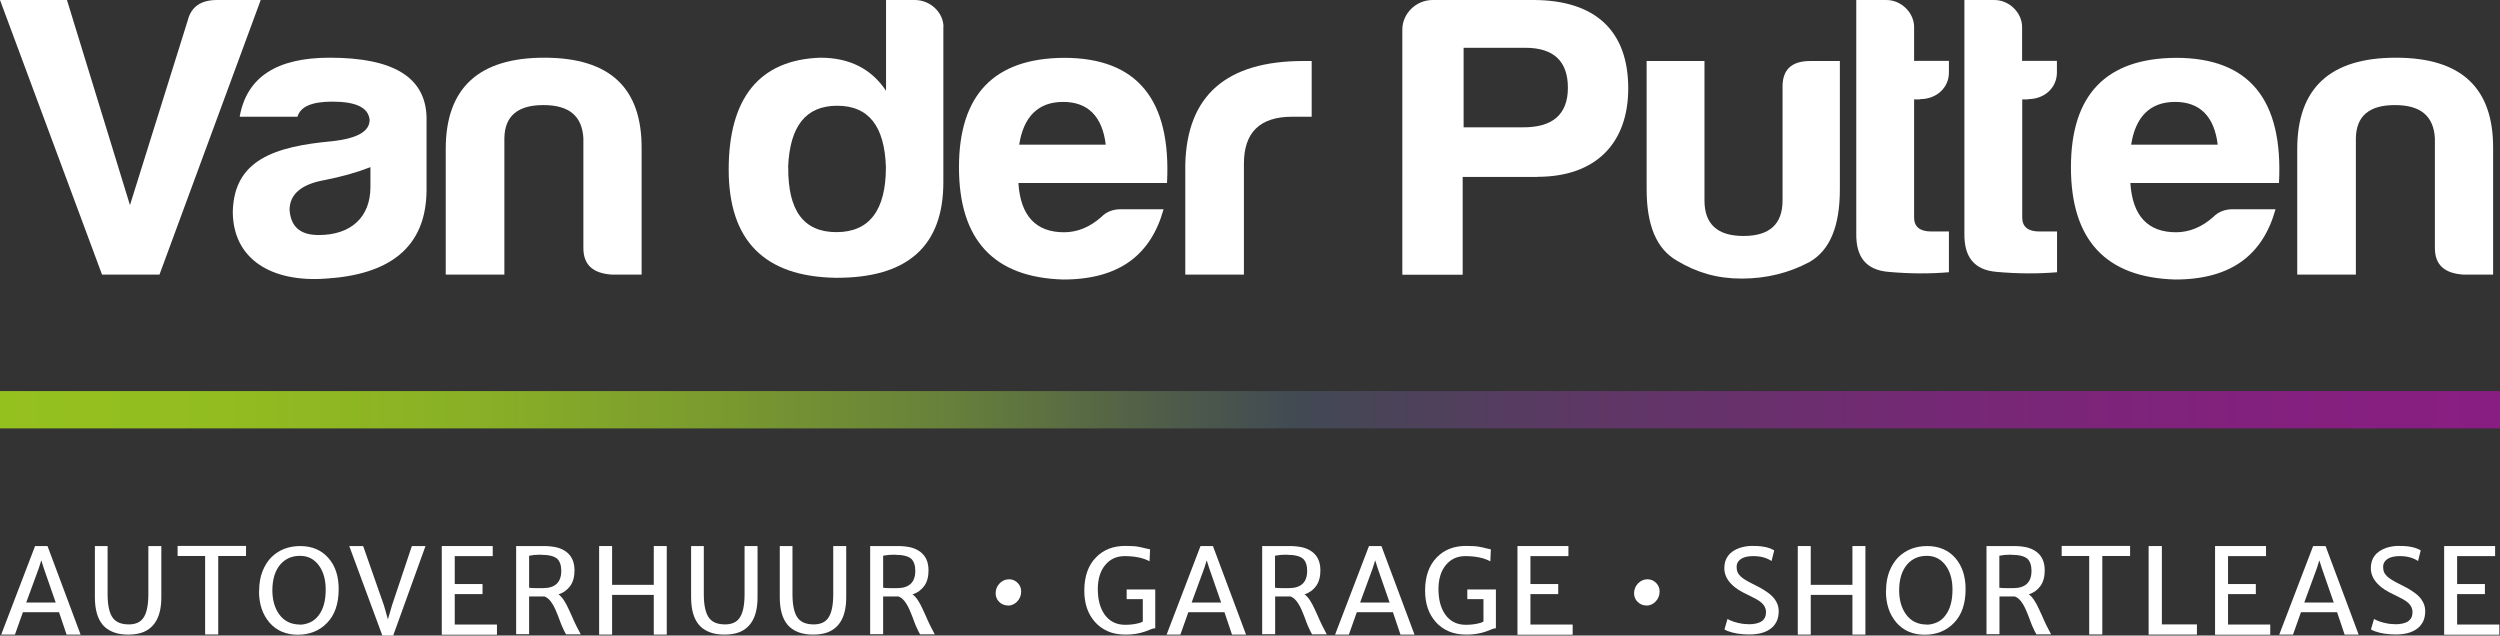 <?xml version="1.0" encoding="UTF-8"?><svg id="uuid-49846fe3-c3b6-4682-abef-784af0ec143a" xmlns="http://www.w3.org/2000/svg" xmlns:xlink="http://www.w3.org/1999/xlink" viewBox="0 0 188.9 48.02"><rect x="0" y="0" width="188.9" height="48.02" fill="#333333" stroke="none"/><defs><linearGradient id="uuid-d7409636-0c82-47e2-8927-580d5503182d" x1="0" y1="30.96" x2="188.9" y2="30.96" gradientUnits="userSpaceOnUse"><stop offset="0" stop-color="#95c11f"/><stop offset=".09" stop-color="#92bc20"/><stop offset=".19" stop-color="#89b026"/><stop offset=".28" stop-color="#7b9c2e"/><stop offset=".38" stop-color="#67803b"/><stop offset=".47" stop-color="#4e5b4a"/><stop offset=".52" stop-color="#414953"/><stop offset=".63" stop-color="#5c3864"/><stop offset=".77" stop-color="#742974"/><stop offset=".9" stop-color="#83217e"/><stop offset="1" stop-color="#891e82"/></linearGradient></defs><g id="uuid-bbf984bc-095e-4bed-a15b-5b42e0e1f997"><g><rect y="29.55" width="188.9" height="2.82" style="fill:url(#uuid-d7409636-0c82-47e2-8927-580d5503182d);"/><g><path d="M19.7,0l-7.65,20.75H7.71L0,0H5.06l4.76,15.5L14.18,1.56c.26-1.04,.98-1.56,2.23-1.56h3.28Z" style="fill:#fff;"/><path d="M22.48,8.82h-4.37c.53-2.99,2.79-4.46,6.8-4.46,4.79,0,7.22,1.46,7.32,4.46v5.49c0,4.46-2.89,6.44-7.58,6.74-4.17,.31-7.06-1.49-7.06-5.07,.1-3.88,3.12-4.91,7.52-5.31,1.87-.21,2.82-.73,2.82-1.62-.1-.92-1.02-1.37-2.82-1.37-1.54,0-2.4,.37-2.63,1.13Zm5.51,5.31v-1.5c-1.02,.4-2.2,.73-3.48,.98-1.74,.31-2.63,1.07-2.63,2.26,.1,1.28,.82,1.89,2.2,1.89,2.43,0,3.91-1.34,3.91-3.63Z" style="fill:#fff;"/><path d="M46.25,20.75c-1.44-.09-2.17-.73-2.17-2.01V10.44c-.1-1.68-1.08-2.5-3.02-2.5s-2.92,.82-2.95,2.5v10.31h-4.43V11.26c0-4.61,2.49-6.9,7.45-6.9s7.39,2.29,7.35,6.9v9.49h-2.23Z" style="fill:#fff;"/><path d="M71.28,2.04V13.76c0,4.85-2.72,7.26-8.14,7.23-5.38-.09-8.08-2.81-8.08-8.18s2.3-8.3,6.93-8.45c2.17,0,3.84,.82,4.96,2.5V0h2.17c1.18,0,2.17,.95,2.17,2.04Zm-11.72,10.59c-.03,3.27,1.15,4.91,3.64,4.91s3.74-1.65,3.74-4.91c-.1-3.11-1.31-4.64-3.68-4.64s-3.58,1.53-3.71,4.64Z" style="fill:#fff;"/><path d="M80.34,21.12c-5.25-.15-7.88-2.99-7.88-8.48s2.66-8.24,7.94-8.27c5.51,0,8.11,3.14,7.78,9.46h-11.23c.16,2.47,1.31,3.72,3.45,3.72,1.02,0,1.97-.4,2.82-1.16,.39-.4,.89-.58,1.48-.58h3.22c-.95,3.42-3.32,5.31-7.58,5.31Zm-3.32-10.19h6.53c-.26-2.14-1.35-3.23-3.22-3.23s-2.99,1.1-3.32,3.23Z" style="fill:#fff;"/><path d="M89.56,12.42c.13-5.22,3.12-7.81,8.93-7.81h.62v4.21h-1.48c-2.43,0-3.64,1.19-3.64,3.54v8.39h-4.43V12.42Z" style="fill:#fff;"/><path d="M116.17,13.37h-5.65v7.39h-4.56V2.23c0-1.19,1.02-2.23,2.3-2.23h7.58c4.73,0,7.19,2.35,7.19,6.68,0,4.09-2.4,6.68-6.86,6.68Zm-1.15-3.75c2.3,.03,3.45-.98,3.45-2.99s-1.08-3.02-3.22-3.02h-4.66v6.01h4.43Z" style="fill:#fff;"/><path d="M139.02,14.31c0,2.78-.75,4.61-2.3,5.49-1.54,.82-3.25,1.25-5.12,1.25s-3.41-.46-4.92-1.37c-1.51-.88-2.26-2.65-2.26-5.37V4.61h4.37V15.14c0,1.8,.98,2.69,2.95,2.69s2.95-.89,2.95-2.69V6.62c-.03-1.34,.66-2.01,2.1-2.01h2.23V14.31Z" style="fill:#fff;"/><path d="M145.09,7.51h-.46v8.94c0,.67,.43,1.04,1.28,1.04h1.35v3.08c-1.41,.12-2.95,.12-4.6-.03-1.64-.15-2.43-1.1-2.4-2.9V0h2.27c1.15,0,2.1,.98,2.1,2.04v2.56h2.63v.88c0,1.16-.95,2.01-2.17,2.01Z" style="fill:#fff;"/><path d="M153.26,7.51h-.46v8.94c0,.67,.43,1.04,1.28,1.04h1.35v3.08c-1.41,.12-2.95,.12-4.6-.03-1.64-.15-2.43-1.1-2.4-2.9V0h2.26c1.15,0,2.1,.98,2.1,2.04v2.56h2.63v.88c0,1.16-.95,2.01-2.17,2.01Z" style="fill:#fff;"/><path d="M164.36,21.12c-5.25-.15-7.88-2.99-7.88-8.48s2.66-8.24,7.94-8.27c5.52,0,8.11,3.14,7.78,9.46h-11.23c.16,2.47,1.31,3.72,3.45,3.72,1.02,0,1.97-.4,2.82-1.16,.39-.4,.89-.58,1.48-.58h3.22c-.95,3.42-3.32,5.31-7.58,5.31Zm-3.32-10.19h6.53c-.26-2.14-1.35-3.23-3.22-3.23s-2.99,1.1-3.32,3.23Z" style="fill:#fff;"/><path d="M186.15,20.75c-1.44-.09-2.17-.73-2.17-2.01V10.44c-.1-1.68-1.08-2.5-3.02-2.5s-2.92,.82-2.95,2.5v10.31h-4.43V11.26c0-4.61,2.49-6.9,7.45-6.9s7.39,2.29,7.35,6.9v9.49h-2.23Z" style="fill:#fff;"/></g><g><path d="M2.65,41.26h.94l2.5,6.69h-1.06l-.57-1.69H1.73l-.6,1.69H.09l2.56-6.69Zm1.56,4.27l-.9-2.59-.19-.6-.19,.6-.95,2.59h2.23Z" style="fill:#fff;"/><path d="M7.15,41.26h.98v3.63c0,.87,.14,1.48,.42,1.83,.25,.31,.64,.46,1.19,.46,.49,0,.85-.16,1.07-.46,.27-.36,.4-.97,.4-1.83v-3.63h.98v3.88c0,1.38-.46,2.26-1.38,2.63-.31,.12-.69,.18-1.12,.18s-.82-.06-1.14-.19-.59-.31-.79-.55c-.39-.46-.59-1.16-.59-2.08v-3.87Z" style="fill:#fff;"/><path d="M15.51,42.01h-2.09v-.76h5.17v.76h-2.1v5.93h-.99v-5.93Z" style="fill:#fff;"/><path d="M19.58,44.65c0-.57,.09-1.08,.26-1.5s.4-.78,.68-1.06c.57-.55,1.29-.83,2.17-.83s1.6,.3,2.13,.91c.52,.59,.77,1.37,.77,2.34,0,1.1-.29,1.95-.87,2.55-.58,.6-1.32,.9-2.22,.9s-1.61-.31-2.14-.92c-.53-.62-.79-1.41-.79-2.38Zm3.07,2.55c.26,0,.52-.06,.77-.17,.25-.11,.46-.28,.64-.51,.37-.47,.55-1.12,.55-1.97,0-.72-.16-1.32-.49-1.79-.36-.51-.84-.76-1.45-.76s-1.09,.21-1.47,.63c-.41,.47-.62,1.13-.62,1.98,0,.72,.17,1.32,.51,1.8,.37,.52,.9,.78,1.57,.78Z" style="fill:#fff;"/><path d="M26.4,41.26h1.04l1.58,4.51,.29,1.03,.3-1.03,1.51-4.51h1.03l-2.44,6.76h-.82l-2.5-6.76Z" style="fill:#fff;"/><path d="M33.38,41.26h3.85v.76h-2.87v2.11h2.1v.76h-2.1v2.3h3.19v.77h-4.17v-6.69Z" style="fill:#fff;"/><path d="M39,41.26h2.14c.33,0,.64,.04,.92,.1,.28,.07,.52,.18,.72,.33,.42,.31,.63,.78,.63,1.41,0,.48-.11,.88-.32,1.17-.22,.3-.51,.52-.89,.64,.25,.17,.51,.54,.77,1.12,.08,.16,.15,.32,.22,.48,.23,.54,.47,1.02,.69,1.42h-1.11c-.04-.06-.08-.14-.13-.24-.04-.1-.09-.2-.14-.3s-.1-.23-.16-.39c-.06-.16-.12-.32-.18-.48s-.13-.32-.2-.48c-.07-.16-.15-.3-.23-.43-.18-.29-.38-.47-.59-.54h-1.16v2.85h-.98v-6.69Zm1.87,.65c-.34,0-.64,.03-.89,.08v2.42c.14,.02,.33,.03,.58,.03h.46c.93,0,1.39-.44,1.39-1.31,0-.42-.11-.73-.32-.92-.23-.19-.63-.29-1.22-.29Z" style="fill:#fff;"/><path d="M45.27,41.26h.98v2.93h3.15v-2.93h.98v6.69h-.98v-3h-3.15v3h-.98v-6.69Z" style="fill:#fff;"/><path d="M52.2,41.26h.98v3.63c0,.87,.14,1.48,.42,1.83,.25,.31,.64,.46,1.19,.46,.49,0,.85-.16,1.07-.46,.27-.36,.4-.97,.4-1.83v-3.63h.98v3.88c0,1.38-.46,2.26-1.38,2.63-.31,.12-.69,.18-1.12,.18s-.82-.06-1.14-.19-.59-.31-.79-.55c-.39-.46-.59-1.16-.59-2.08v-3.87Z" style="fill:#fff;"/><path d="M58.9,41.26h.98v3.63c0,.87,.14,1.48,.42,1.83,.25,.31,.64,.46,1.19,.46,.49,0,.85-.16,1.07-.46,.27-.36,.4-.97,.4-1.83v-3.63h.98v3.88c0,1.38-.46,2.26-1.38,2.63-.31,.12-.69,.18-1.12,.18s-.82-.06-1.14-.19-.59-.31-.79-.55c-.39-.46-.59-1.16-.59-2.08v-3.87Z" style="fill:#fff;"/><path d="M65.75,41.26h2.14c.33,0,.64,.04,.92,.1,.28,.07,.52,.18,.72,.33,.42,.31,.63,.78,.63,1.41,0,.48-.11,.88-.32,1.17-.22,.3-.51,.52-.89,.64,.25,.17,.51,.54,.77,1.12,.08,.16,.15,.32,.22,.48,.23,.54,.47,1.02,.69,1.42h-1.11c-.04-.06-.08-.14-.13-.24-.04-.1-.09-.2-.14-.3s-.1-.23-.16-.39c-.06-.16-.12-.32-.18-.48s-.13-.32-.2-.48c-.07-.16-.15-.3-.23-.43-.18-.29-.38-.47-.59-.54h-1.16v2.85h-.98v-6.69Zm1.87,.65c-.34,0-.64,.03-.89,.08v2.42c.14,.02,.33,.03,.58,.03h.46c.93,0,1.39-.44,1.39-1.31,0-.42-.11-.73-.32-.92-.23-.19-.63-.29-1.22-.29Z" style="fill:#fff;"/><path d="M76.16,45.75c-.27,0-.5-.1-.68-.29-.17-.18-.25-.4-.25-.63,0-.3,.11-.56,.32-.77,.2-.19,.43-.29,.69-.29s.49,.1,.67,.29c.17,.18,.25,.39,.25,.63,0,.31-.11,.57-.32,.78-.2,.2-.43,.29-.69,.29Z" style="fill:#fff;"/><path d="M86.86,42.41c-.48-.26-1.11-.39-1.89-.39-.59,0-1.08,.22-1.45,.66-.38,.45-.57,1.07-.57,1.84s.17,1.43,.51,1.91c.37,.52,.89,.78,1.56,.78,.41,0,.77-.05,1.08-.14,.1-.03,.18-.06,.25-.11v-1.69h-1.22v-.73h2.16v2.93c-.1,0-.21,.03-.33,.08s-.27,.11-.44,.17c-.46,.16-.94,.23-1.46,.23s-.97-.08-1.35-.25c-.38-.17-.71-.4-.97-.7-.54-.6-.81-1.39-.81-2.37,0-1.08,.3-1.93,.9-2.53,.56-.57,1.29-.85,2.2-.85,.43,0,.75,.02,.97,.06,.22,.04,.38,.08,.5,.11,.12,.03,.25,.06,.4,.09l-.04,.89Z" style="fill:#fff;"/><path d="M90.71,41.26h.94l2.5,6.69h-1.06l-.57-1.69h-2.73l-.6,1.69h-1.04l2.56-6.69Zm1.56,4.27l-.9-2.59-.19-.6-.19,.6-.95,2.59h2.23Z" style="fill:#fff;"/><path d="M95.36,41.26h2.14c.33,0,.64,.04,.92,.1,.28,.07,.52,.18,.72,.33,.42,.31,.63,.78,.63,1.41,0,.48-.11,.88-.32,1.17-.21,.3-.51,.52-.88,.64,.25,.17,.51,.54,.77,1.12,.08,.16,.15,.32,.22,.48,.23,.54,.47,1.02,.69,1.42h-1.11c-.04-.06-.08-.14-.13-.24-.04-.1-.09-.2-.14-.3s-.1-.23-.16-.39c-.06-.16-.12-.32-.18-.48s-.13-.32-.2-.48c-.07-.16-.15-.3-.23-.43-.18-.29-.38-.47-.59-.54h-1.16v2.85h-.98v-6.69Zm1.87,.65c-.34,0-.64,.03-.89,.08v2.42c.14,.02,.33,.03,.58,.03h.46c.93,0,1.39-.44,1.39-1.31,0-.42-.11-.73-.32-.92-.23-.19-.63-.29-1.22-.29Z" style="fill:#fff;"/><path d="M103.44,41.26h.94l2.5,6.69h-1.06l-.57-1.69h-2.73l-.6,1.69h-1.04l2.56-6.69Zm1.56,4.27l-.9-2.59-.19-.6-.19,.6-.95,2.59h2.23Z" style="fill:#fff;"/><path d="M112.6,42.41c-.48-.26-1.11-.39-1.89-.39-.59,0-1.08,.22-1.45,.66-.38,.45-.57,1.07-.57,1.84s.17,1.43,.51,1.91c.37,.52,.89,.78,1.56,.78,.41,0,.77-.05,1.08-.14,.1-.03,.18-.06,.25-.11v-1.69h-1.22v-.73h2.16v2.93c-.1,0-.2,.03-.32,.08s-.27,.11-.44,.17c-.46,.16-.94,.23-1.46,.23s-.96-.08-1.35-.25c-.38-.17-.71-.4-.97-.7-.54-.6-.81-1.39-.81-2.37,0-1.08,.3-1.93,.9-2.53,.56-.57,1.29-.85,2.2-.85,.43,0,.75,.02,.97,.06,.22,.04,.38,.08,.5,.11,.12,.03,.25,.06,.4,.09l-.04,.89Z" style="fill:#fff;"/><path d="M114.66,41.26h3.85v.76h-2.87v2.11h2.1v.76h-2.1v2.3h3.19v.77h-4.17v-6.69Z" style="fill:#fff;"/><path d="M124.4,45.75c-.27,0-.49-.1-.68-.29-.17-.18-.25-.4-.25-.63,0-.3,.11-.56,.32-.77,.2-.19,.43-.29,.69-.29s.49,.1,.67,.29c.17,.18,.25,.39,.25,.63,0,.31-.11,.57-.32,.78-.2,.2-.43,.29-.69,.29Z" style="fill:#fff;"/><path d="M132.11,47.17c.89,0,1.33-.3,1.33-.91,0-.29-.13-.55-.39-.76-.17-.14-.45-.3-.83-.48-.38-.18-.67-.33-.87-.46-.2-.13-.38-.27-.54-.44-.35-.36-.52-.76-.52-1.19,0-.75,.39-1.26,1.16-1.53,.31-.1,.61-.15,.91-.15s.53,.01,.7,.03c.17,.02,.31,.05,.44,.08,.23,.06,.42,.14,.56,.23l-.2,.8c-.38-.25-.84-.37-1.37-.37-.57,0-.96,.14-1.16,.43-.07,.1-.11,.23-.11,.38s.02,.28,.07,.4c.05,.12,.13,.22,.23,.32,.16,.15,.41,.31,.74,.48,.33,.17,.57,.29,.72,.37s.29,.17,.43,.26c.14,.09,.27,.19,.39,.29s.22,.22,.31,.34c.19,.27,.29,.56,.29,.87s-.05,.58-.16,.8c-.11,.22-.26,.41-.46,.55-.39,.29-.92,.43-1.6,.43-.62,0-1.15-.08-1.61-.25-.12-.05-.21-.09-.27-.13l.23-.79c.3,.17,.67,.29,1.12,.36,.15,.02,.3,.03,.46,.03Z" style="fill:#fff;"/><path d="M135.84,41.26h.98v2.93h3.15v-2.93h.98v6.69h-.98v-3h-3.15v3h-.98v-6.69Z" style="fill:#fff;"/><path d="M142.51,44.65c0-.57,.09-1.08,.26-1.5s.4-.78,.68-1.06c.57-.55,1.29-.83,2.17-.83s1.6,.3,2.13,.91c.51,.59,.77,1.37,.77,2.34,0,1.1-.29,1.95-.87,2.55-.58,.6-1.32,.9-2.22,.9s-1.61-.31-2.14-.92c-.53-.62-.79-1.41-.79-2.38Zm3.07,2.55c.26,0,.52-.06,.77-.17,.25-.11,.46-.28,.63-.51,.37-.47,.55-1.12,.55-1.97,0-.72-.16-1.32-.49-1.79-.36-.51-.84-.76-1.45-.76s-1.09,.21-1.47,.63c-.41,.47-.62,1.13-.62,1.98,0,.72,.17,1.32,.51,1.8,.37,.52,.9,.78,1.57,.78Z" style="fill:#fff;"/><path d="M150.09,41.26h2.14c.33,0,.64,.04,.92,.1,.28,.07,.52,.18,.72,.33,.42,.31,.63,.78,.63,1.41,0,.48-.11,.88-.32,1.17-.21,.3-.51,.52-.88,.64,.25,.17,.51,.54,.77,1.12,.08,.16,.15,.32,.22,.48,.23,.54,.47,1.02,.69,1.42h-1.11c-.04-.06-.08-.14-.13-.24-.04-.1-.09-.2-.14-.3s-.1-.23-.16-.39c-.06-.16-.12-.32-.18-.48s-.13-.32-.2-.48c-.07-.16-.15-.3-.23-.43-.18-.29-.38-.47-.59-.54h-1.16v2.85h-.98v-6.69Zm1.87,.65c-.34,0-.64,.03-.89,.08v2.42c.14,.02,.33,.03,.58,.03h.46c.93,0,1.39-.44,1.39-1.31,0-.42-.11-.73-.32-.92-.23-.19-.63-.29-1.22-.29Z" style="fill:#fff;"/><path d="M157.87,42.01h-2.09v-.76h5.17v.76h-2.1v5.93h-.99v-5.93Z" style="fill:#fff;"/><path d="M162.35,41.26h1v5.92h2.65v.77h-3.65v-6.69Z" style="fill:#fff;"/><path d="M167.37,41.26h3.85v.76h-2.87v2.11h2.1v.76h-2.1v2.3h3.19v.77h-4.17v-6.69Z" style="fill:#fff;"/><path d="M174.78,41.26h.94l2.5,6.69h-1.06l-.57-1.69h-2.73l-.6,1.69h-1.04l2.56-6.69Zm1.56,4.27l-.9-2.59-.19-.6-.19,.6-.95,2.59h2.23Z" style="fill:#fff;"/><path d="M180.96,47.17c.89,0,1.33-.3,1.33-.91,0-.29-.13-.55-.39-.76-.17-.14-.45-.3-.83-.48-.38-.18-.67-.33-.87-.46-.2-.13-.38-.27-.54-.44-.35-.36-.52-.76-.52-1.19,0-.75,.39-1.26,1.16-1.53,.31-.1,.61-.15,.91-.15s.53,.01,.7,.03c.17,.02,.31,.05,.44,.08,.23,.06,.42,.14,.56,.23l-.2,.8c-.38-.25-.84-.37-1.37-.37-.57,0-.96,.14-1.16,.43-.07,.1-.11,.23-.11,.38s.02,.28,.07,.4c.05,.12,.13,.22,.23,.32,.16,.15,.41,.31,.74,.48,.33,.17,.57,.29,.72,.37s.29,.17,.43,.26c.14,.09,.27,.19,.39,.29s.22,.22,.31,.34c.19,.27,.29,.56,.29,.87s-.05,.58-.16,.8c-.11,.22-.26,.41-.46,.55-.39,.29-.92,.43-1.6,.43-.62,0-1.15-.08-1.61-.25-.12-.05-.21-.09-.27-.13l.23-.79c.3,.17,.67,.29,1.12,.36,.15,.02,.3,.03,.46,.03Z" style="fill:#fff;"/><path d="M184.68,41.26h3.85v.76h-2.87v2.11h2.1v.76h-2.1v2.3h3.19v.77h-4.17v-6.69Z" style="fill:#fff;"/></g></g></g></svg>